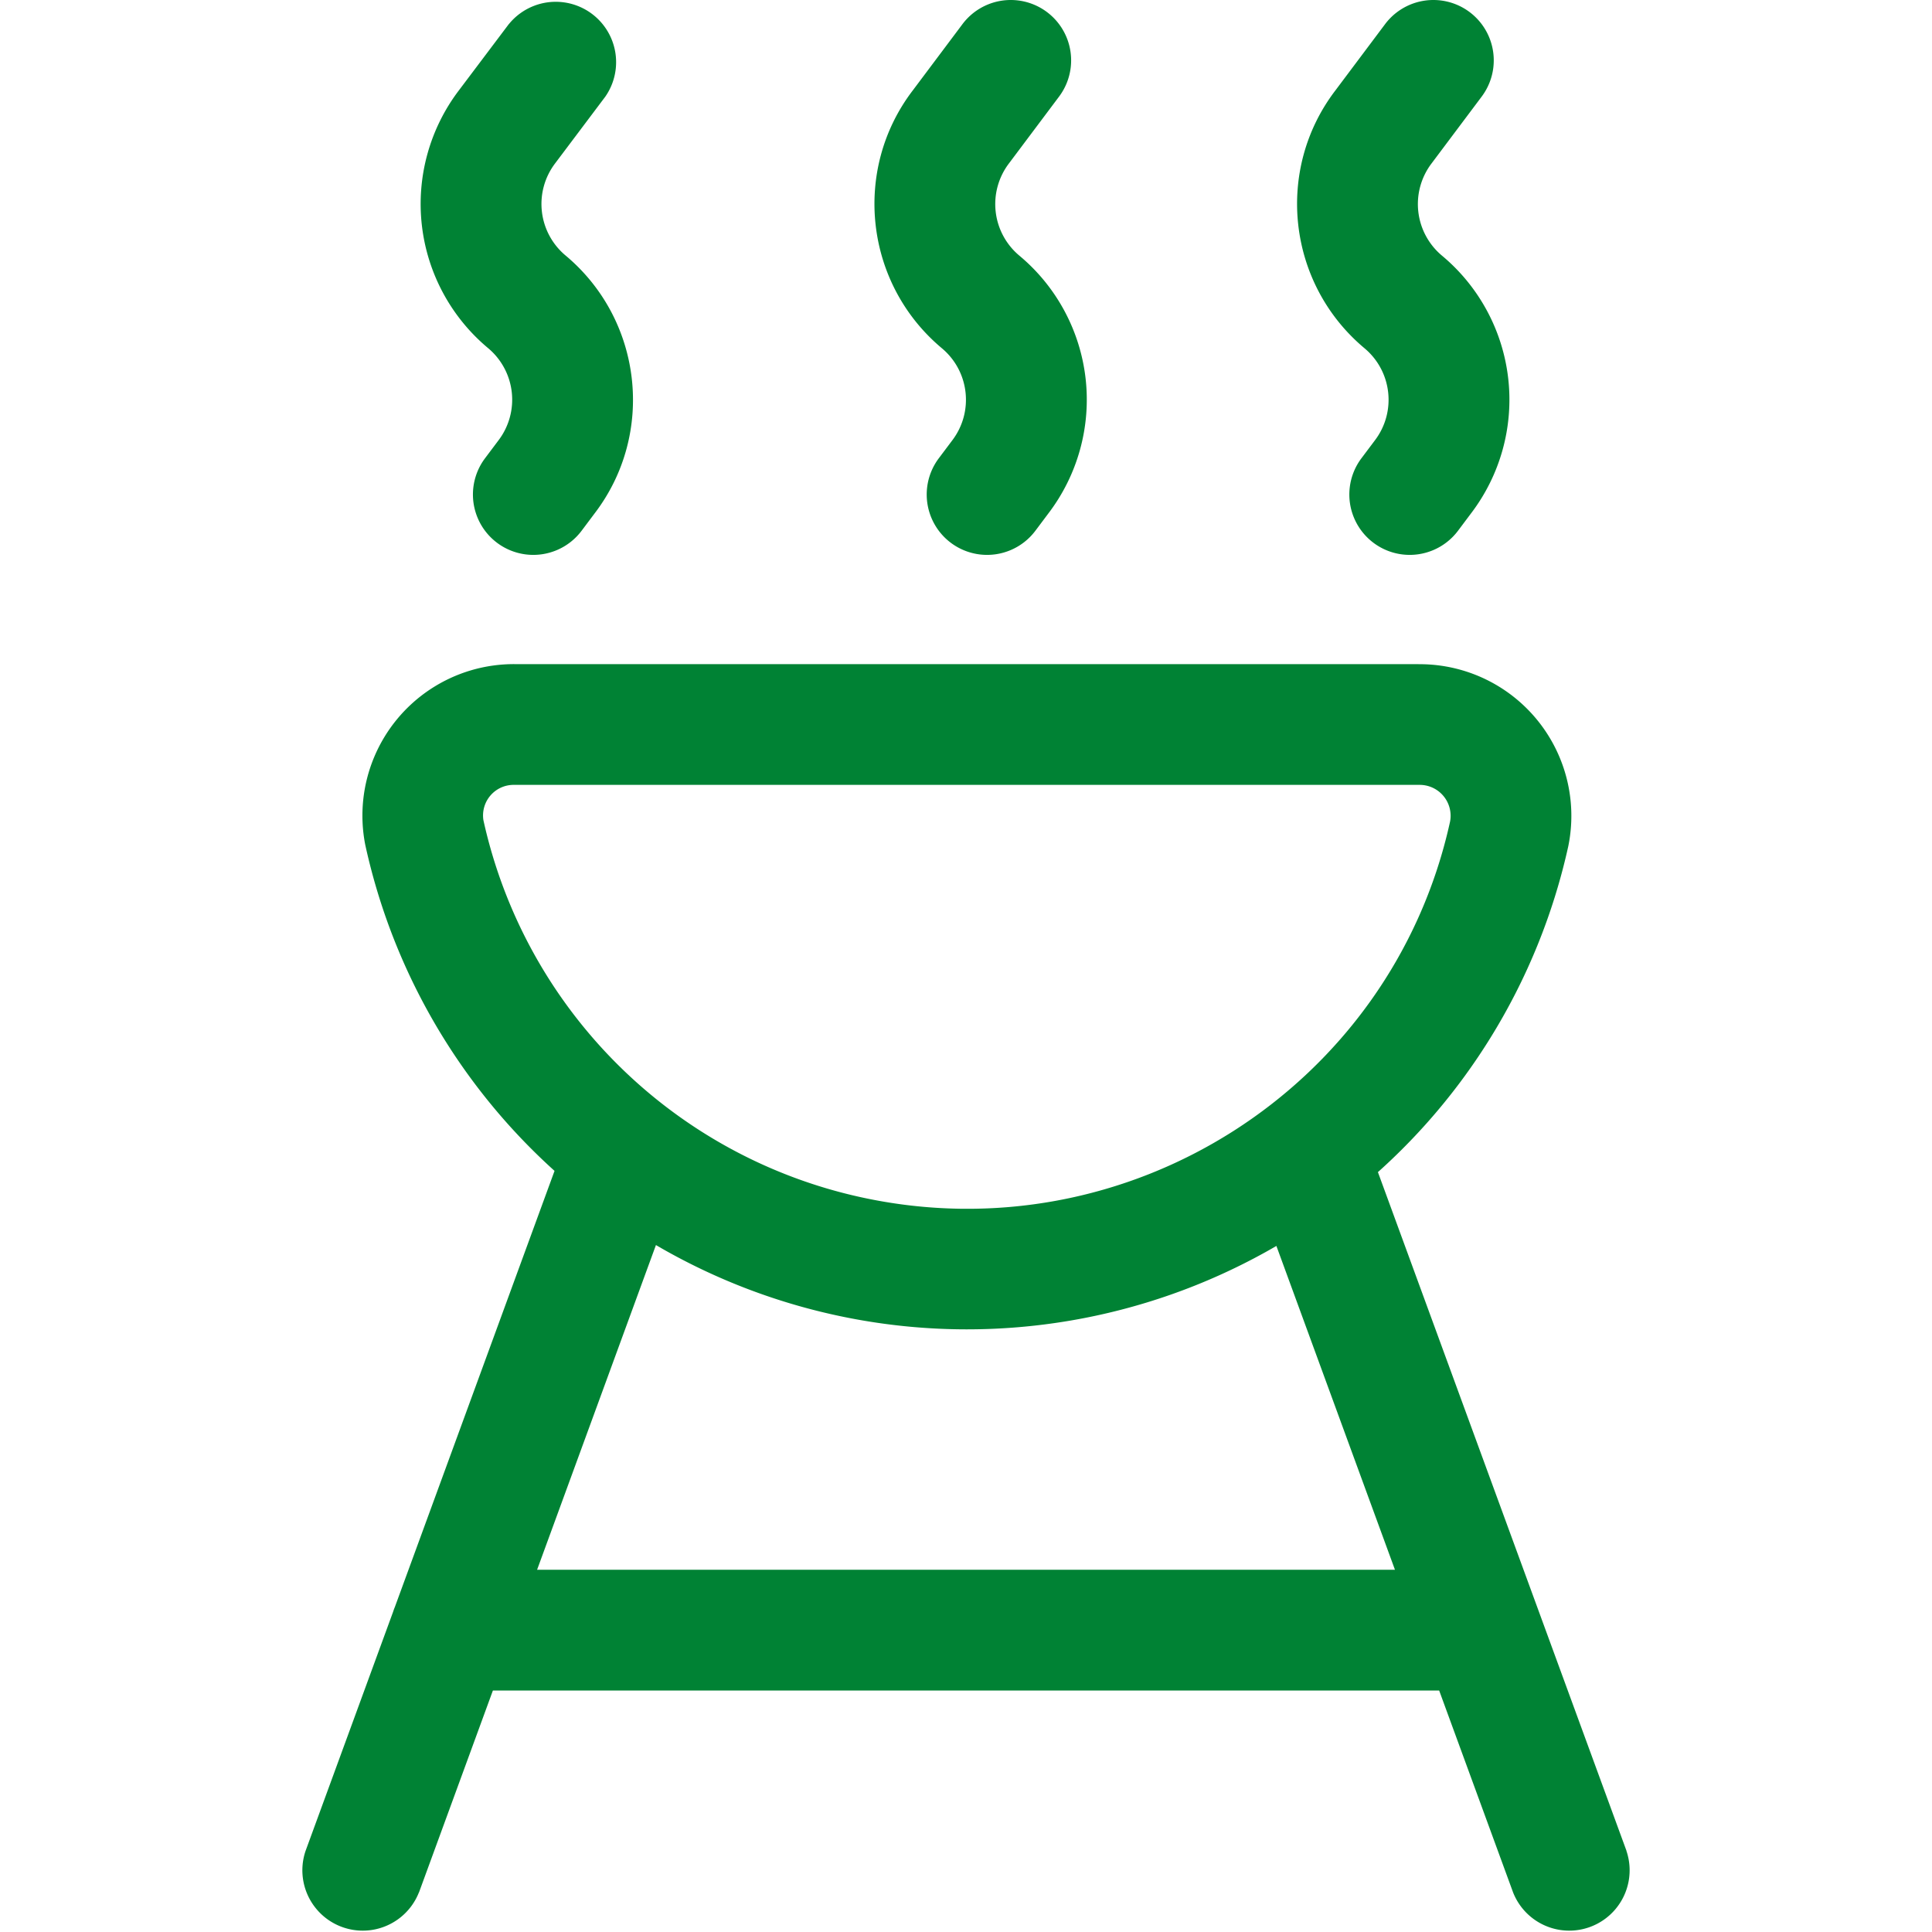 <svg xmlns:xlink="http://www.w3.org/1999/xlink" xmlns="http://www.w3.org/2000/svg" viewBox="0 0 24 24" width="24" height="24" ><path d="M17.633 9.75a.384.384 0 0 1 .38.457c-.726 3.298-4.007 5.394-7.324 4.664a6.15 6.15 0 0 1-4.684-4.683.38.38 0 0 1 .384-.438h11.236zm-.008-1.5H6.4a1.882 1.882 0 0 0-1.863 2.243 7.65 7.65 0 0 0 14.945.018 1.884 1.884 0 0 0-1.865-2.26zm2.58 14.742-3.268-8.923a.75.75 0 0 0-1.408.516l3.267 8.923a.75.75 0 0 0 1.408-.516zm-15 .516 3.266-8.923a.75.75 0 0 0-1.408-.516l-3.267 8.923a.75.75 0 0 0 1.408.516zM18.401 19.5H5.598a.75.75 0 0 0 0 1.5h12.804a.75.75 0 0 0 0-1.5zM6.321.299l-.62.823a2.333 2.333 0 0 0 .364 3.204.835.835 0 0 1 .126 1.146l-.166.221a.75.75 0 1 0 1.2.9l.162-.216c.754-.987.597-2.4-.36-3.202a.834.834 0 0 1-.13-1.147l.622-.827A.75.75 0 0 0 6.321.3zM11.956.3l-.617.823c-.754.987-.597 2.4.36 3.202.344.287.4.792.129 1.147l-.166.221a.75.75 0 1 0 1.2.9l.162-.216a2.33 2.33 0 0 0-.362-3.202.835.835 0 0 1-.127-1.147l.621-.828a.75.75 0 1 0-1.2-.9m5.25 0-.617.823c-.754.987-.597 2.4.36 3.202.344.287.4.792.129 1.147l-.166.221a.75.75 0 1 0 1.2.9l.162-.216a2.33 2.33 0 0 0-.362-3.202.835.835 0 0 1-.127-1.147l.621-.828a.75.75 0 1 0-1.2-.9" fill="#008234"></path></svg>